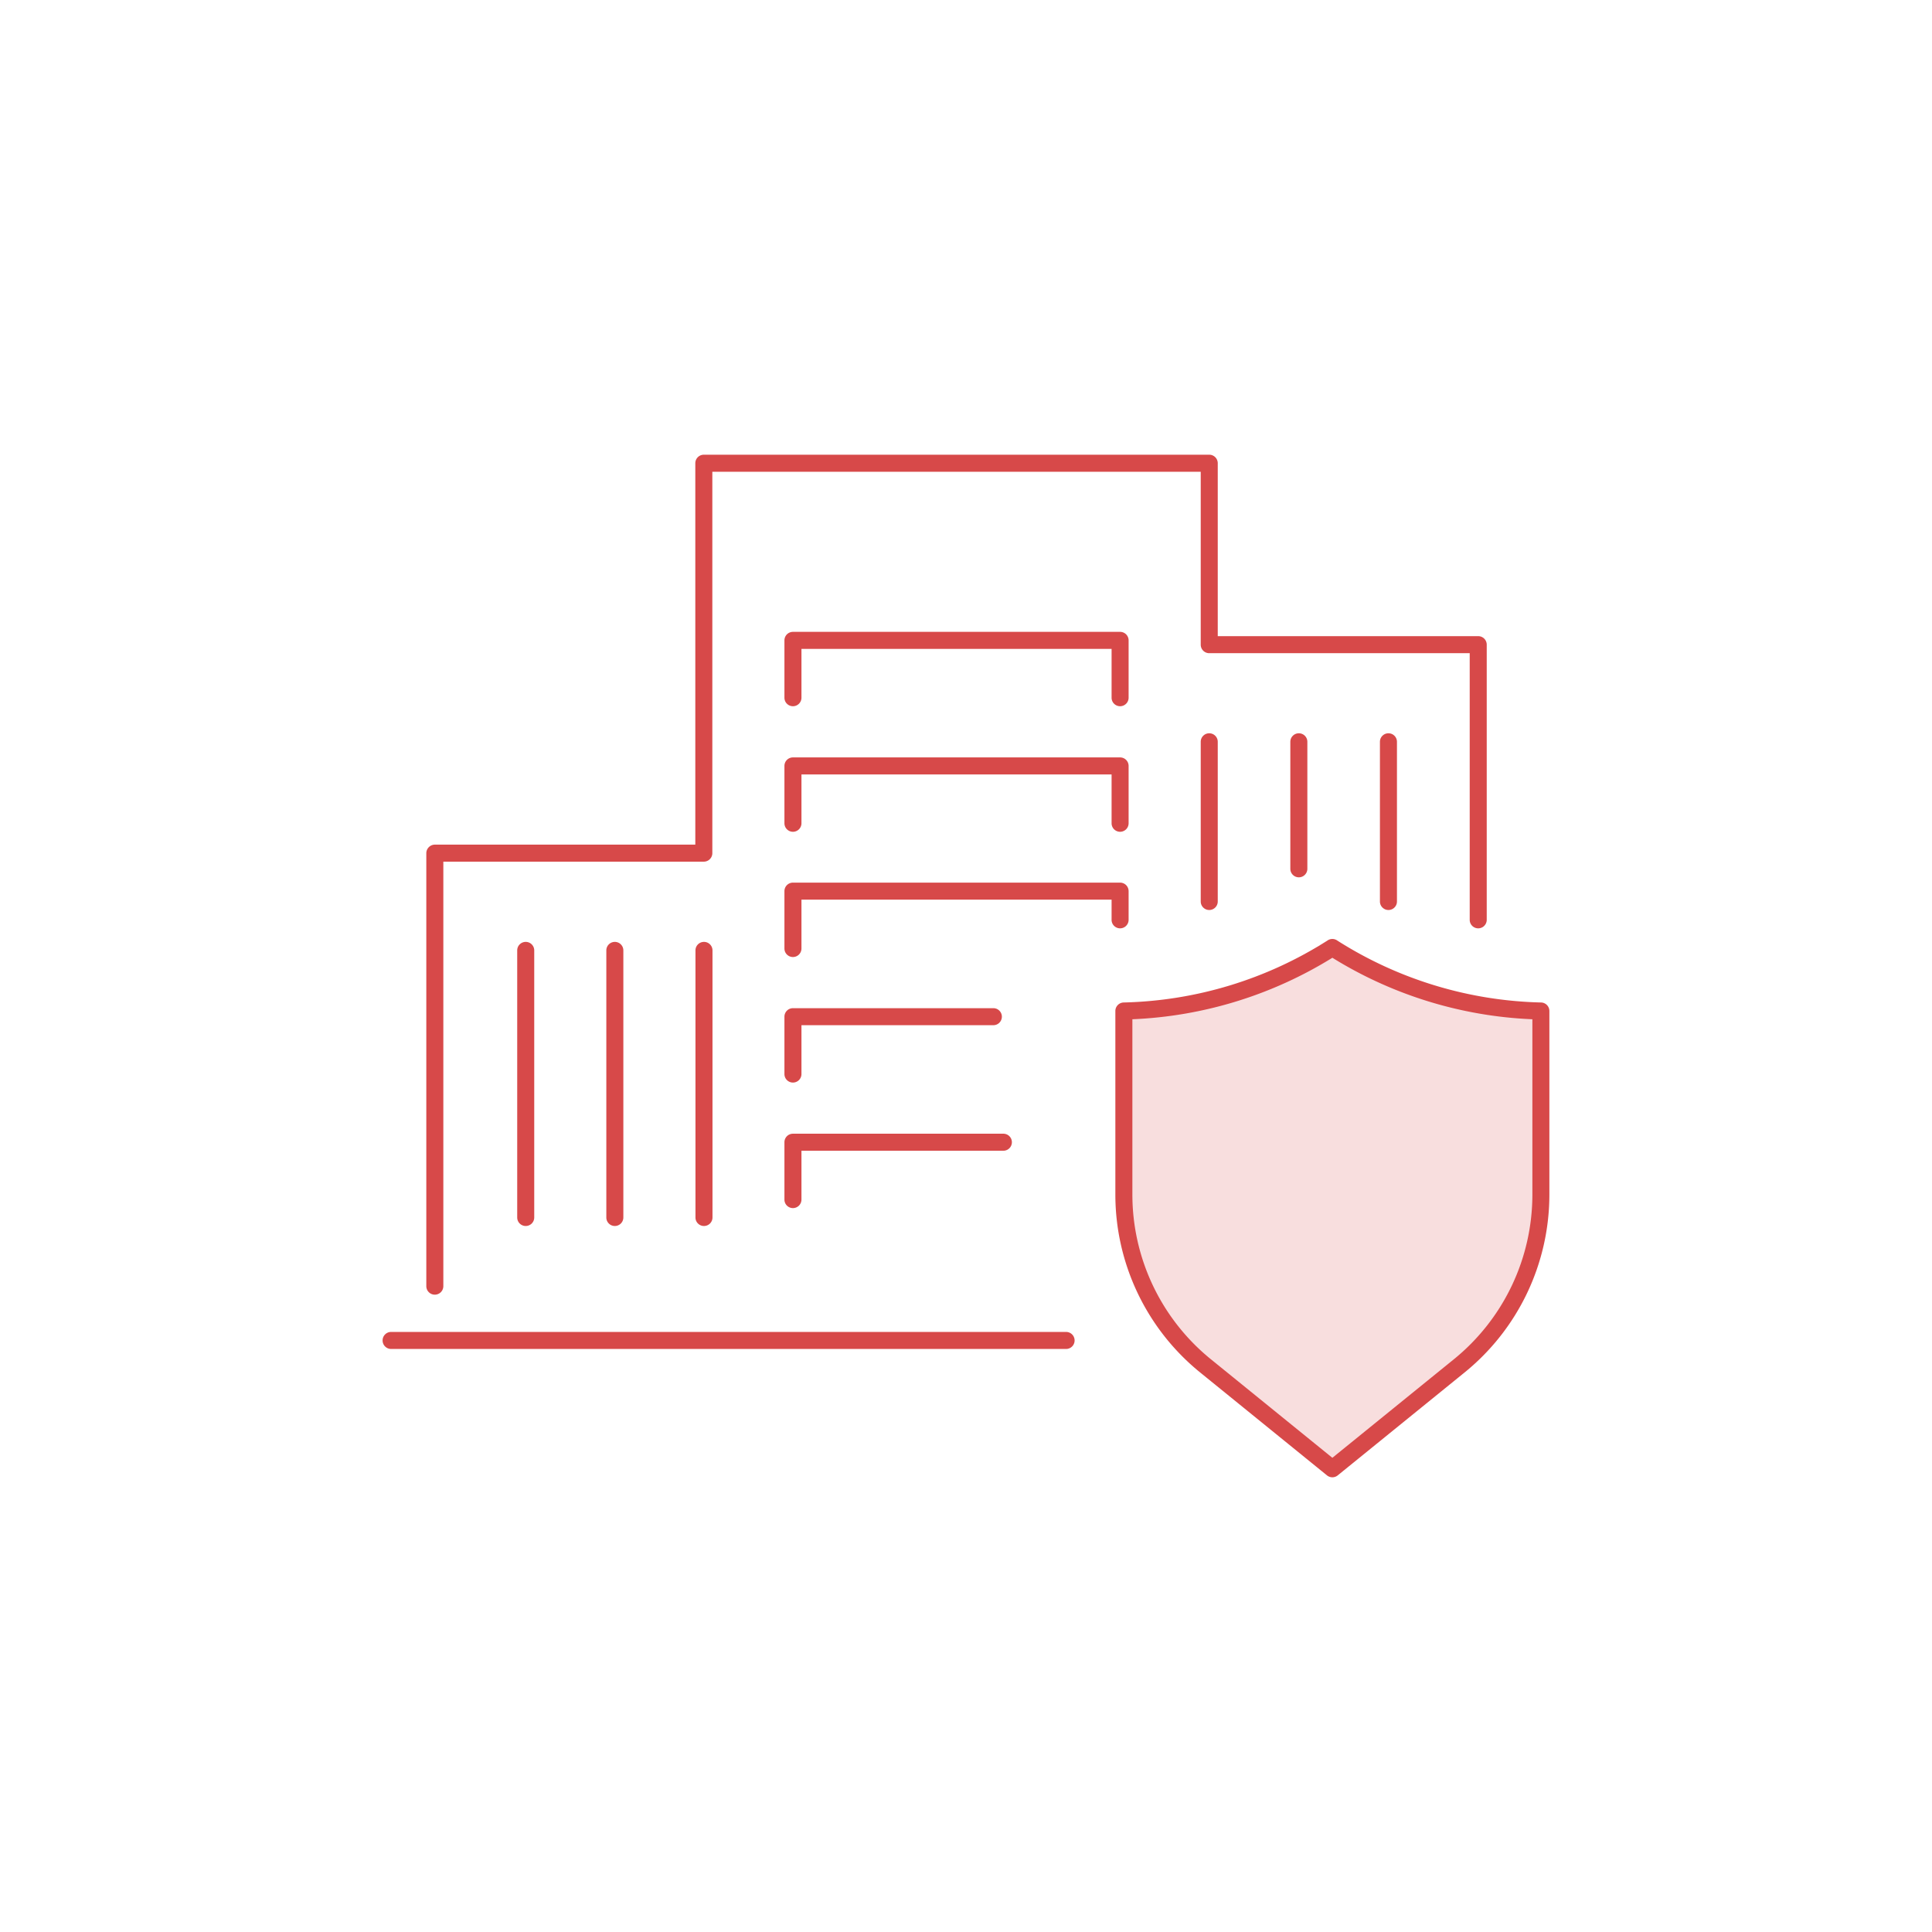 <svg id="Слой_1" data-name="Слой 1" xmlns="http://www.w3.org/2000/svg" viewBox="0 0 121.89 121.89"><defs><style>.cls-1{fill:#d74949;}.cls-2{fill:#f8dede;}</style></defs><path class="cls-1" d="M67.26,85.106H24.675a.537.537,0,0,1,0-1.074H67.26a.537.537,0,1,1,0,1.074Z"/><path class="cls-1" d="M27.433,81.681a.537.537,0,0,1-.537-.537V53.834a.544.544,0,0,1,.537-.546H43.867V29.225a.537.537,0,0,1,.537-.537H76.291a.537.537,0,0,1,.537.537v10.91H93.261a.537.537,0,0,1,.537.537V58.032a.537.537,0,0,1-1.074,0V41.21H76.291a.537.537,0,0,1-.537-.537v-10.91H44.941V53.825a.537.537,0,0,1-.537.537H27.97V81.144A.537.537,0,0,1,27.433,81.681Z"/><path class="cls-1" d="M70.667,44.556a.537.537,0,0,1-.537-.537V40.938H50.564v3.081a.537.537,0,1,1-1.074,0V40.401a.537.537,0,0,1,.537-.537h20.64a.537.537,0,0,1,.537.537v3.618A.537.537,0,0,1,70.667,44.556Z"/><path class="cls-1" d="M50.027,60.379a.537.537,0,0,1-.537-.537V56.222a.537.537,0,0,1,.537-.537h20.64a.537.537,0,0,1,.537.537v1.81a.537.537,0,0,1-1.074,0V56.759H50.564v3.082A.537.537,0,0,1,50.027,60.379Z"/><path class="cls-1" d="M50.027,68.299a.537.537,0,0,1-.537-.537V64.143a.537.537,0,0,1,.537-.537H62.671a.537.537,0,0,1,0,1.074H50.564v3.081A.537.537,0,0,1,50.027,68.299Z"/><path class="cls-1" d="M50.027,76.219a.537.537,0,0,1-.537-.537V72.063a.537.537,0,0,1,.537-.537H63.303a.537.537,0,1,1,0,1.074H50.564v3.082A.537.537,0,0,1,50.027,76.219Z"/><path class="cls-1" d="M70.667,52.477A.537.537,0,0,1,70.13,51.94V48.859H50.564V51.94a.537.537,0,1,1-1.074,0V48.322a.537.537,0,0,1,.537-.537h20.64a.537.537,0,0,1,.537.537V51.94A.537.537,0,0,1,70.667,52.477Z"/><path class="cls-1" d="M33.168,77.348a.537.537,0,0,1-.537-.537v-16.85a.537.537,0,0,1,1.074,0v16.85A.537.537,0,0,1,33.168,77.348Z"/><path class="cls-1" d="M38.79,77.348a.537.537,0,0,1-.537-.537v-16.85a.537.537,0,0,1,1.074,0v16.85A.537.537,0,0,1,38.79,77.348Z"/><path class="cls-1" d="M44.414,77.348a.537.537,0,0,1-.537-.537v-16.85a.537.537,0,0,1,1.074,0v16.85A.537.537,0,0,1,44.414,77.348Z"/><path class="cls-1" d="M87.597,57.412a.537.537,0,0,1-.537-.537V46.8a.537.537,0,0,1,1.074,0V56.875A.537.537,0,0,1,87.597,57.412Z"/><path class="cls-1" d="M81.944,55.35a.537.537,0,0,1-.537-.537V46.8a.537.537,0,0,1,1.074,0v8.013A.537.537,0,0,1,81.944,55.35Z"/><path class="cls-1" d="M76.291,57.412a.537.537,0,0,1-.537-.537V46.8a.537.537,0,0,1,1.074,0V56.875A.537.537,0,0,1,76.291,57.412Z"/><g id="_Trazado_" data-name="&lt;Trazado&gt;"><path class="cls-2" d="M84.06,59.777a25.33,25.33,0,0,1-13.155,4.007V75.334A13.977,13.977,0,0,0,76.076,86.188L84.06,92.665l7.984-6.477a13.977,13.977,0,0,0,5.171-10.854V63.784A25.33,25.33,0,0,1,84.06,59.777Z"/><path class="cls-1" d="M84.059,93.202a.537.537,0,0,1-.339-.12L75.737,86.605a14.455,14.455,0,0,1-5.369-11.271v-11.55a.537.537,0,0,1,.526-.537,25.021,25.021,0,0,0,12.851-3.906.537.537,0,0,1,.627,0,25.023,25.023,0,0,0,12.852,3.906.537.537,0,0,1,.526.537v11.55a14.455,14.455,0,0,1-5.369,11.271l-7.984,6.477A.537.537,0,0,1,84.059,93.202ZM71.442,64.305V75.334a13.386,13.386,0,0,0,4.973,10.438l7.644,6.201,7.646-6.201a13.386,13.386,0,0,0,4.973-10.438V64.305a25.991,25.991,0,0,1-12.618-3.88A25.991,25.991,0,0,1,71.442,64.305Z"/></g></svg>